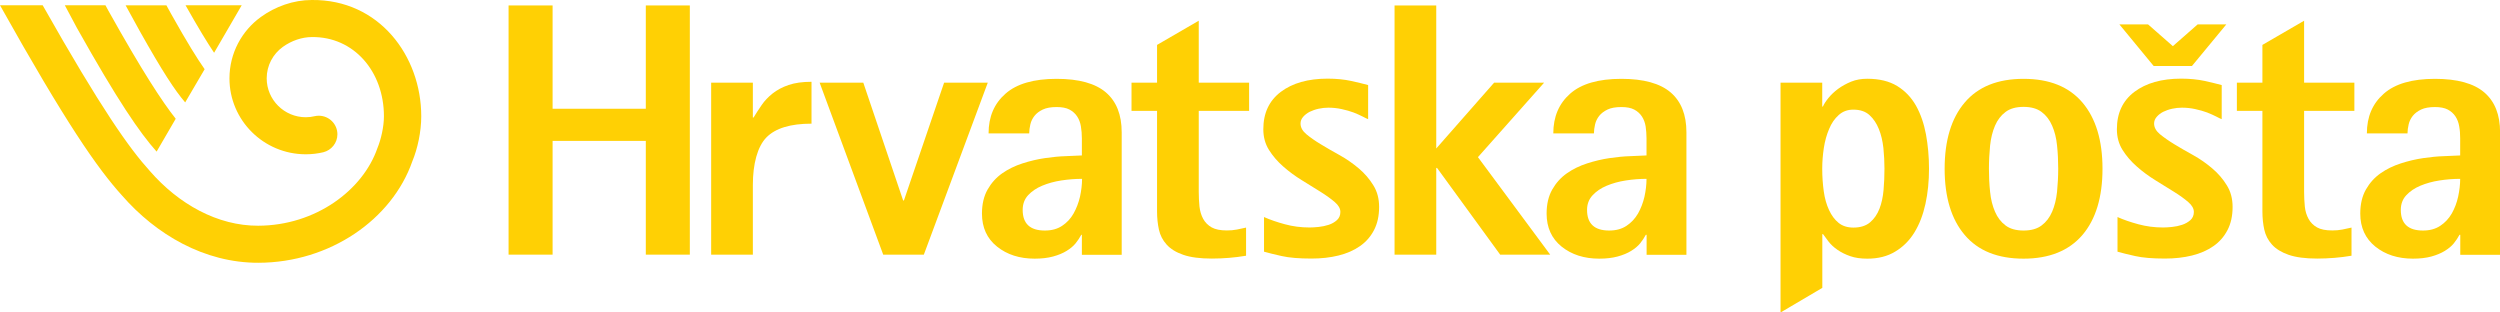 <?xml version="1.0" encoding="utf-8"?>
<!-- Generator: Adobe Illustrator 13.0.0, SVG Export Plug-In . SVG Version: 6.00 Build 14948)  -->
<!DOCTYPE svg PUBLIC "-//W3C//DTD SVG 1.1//EN" "http://www.w3.org/Graphics/SVG/1.1/DTD/svg11.dtd">
<svg version="1.1" id="Layer_1" xmlns="http://www.w3.org/2000/svg" xmlns:xlink="http://www.w3.org/1999/xlink" x="0px" y="0px"
	 width="280px" height="35px" viewBox="0 0 280 35" enable-background="new 0 0 280 35" xml:space="preserve">
<polygon fill="#FFD004" points="56.96,0.61 61.89,0.61 61.89,12.18 72.33,12.18 72.33,0.61 77.26,0.61 77.26,28.52 72.33,28.52 
	72.33,15.78 61.89,15.78 61.89,28.52 56.96,28.52 "/>
<path fill="#FFD004" d="M79.65,9.26h4.67v3.9h0.08c0.28-0.46,0.58-0.92,0.91-1.4c0.32-0.47,0.73-0.9,1.22-1.29
	c0.49-0.39,1.09-0.71,1.79-0.95c0.7-0.24,1.56-0.36,2.57-0.36v4.69c-2.36,0-4.04,0.51-5.05,1.54c-1.01,1.03-1.52,2.99-1.52,5.31
	v7.82h-4.67V9.26z"/>
<polygon fill="#FFD004" points="91.8,9.26 96.69,9.26 101.15,22.45 101.24,22.45 105.74,9.26 110.63,9.26 103.47,28.52 98.92,28.52 
	"/>
<path fill="#FFD004" d="M121.19,26.3h-0.09c-0.17,0.32-0.38,0.64-0.63,0.95c-0.25,0.31-0.59,0.59-1.01,0.85
	c-0.42,0.26-0.93,0.47-1.52,0.63c-0.59,0.16-1.28,0.24-2.06,0.24c-1.68,0-3.09-0.45-4.21-1.35c-1.13-0.9-1.69-2.14-1.69-3.7
	c0-1.05,0.21-1.95,0.63-2.69c0.42-0.74,0.97-1.35,1.64-1.82c0.67-0.47,1.43-0.84,2.27-1.11c0.84-0.27,1.68-0.47,2.51-0.59
	c0.83-0.12,1.61-0.2,2.33-0.22c0.73-0.03,1.33-0.05,1.81-0.08v-1.9c0-0.49-0.04-0.94-0.11-1.36c-0.07-0.42-0.21-0.79-0.42-1.11
	c-0.21-0.32-0.5-0.58-0.86-0.77c-0.36-0.19-0.84-0.28-1.43-0.28c-0.65,0-1.16,0.09-1.56,0.28c-0.4,0.19-0.7,0.42-0.93,0.71
	c-0.22,0.28-0.38,0.6-0.46,0.95c-0.08,0.35-0.13,0.69-0.13,1.01h-4.55c0-1.86,0.63-3.34,1.9-4.45c1.26-1.11,3.17-1.66,5.72-1.66
	c2.5,0,4.34,0.51,5.52,1.52c1.18,1.01,1.77,2.5,1.77,4.47v13.72h-4.46V26.3z M114.54,23.51c0,1.54,0.83,2.31,2.48,2.31
	c0.76,0,1.4-0.17,1.94-0.53c0.53-0.35,0.96-0.81,1.28-1.38c0.32-0.57,0.56-1.19,0.72-1.88c0.15-0.69,0.23-1.36,0.23-2
	c-0.76,0-1.53,0.06-2.32,0.18c-0.79,0.12-1.5,0.32-2.15,0.59c-0.65,0.27-1.17,0.63-1.58,1.07
	C114.74,22.31,114.54,22.86,114.54,23.51"/>
<path fill="#FFD004" d="M139.57,28.64c-0.65,0.11-1.29,0.19-1.92,0.24c-0.63,0.05-1.27,0.08-1.92,0.08c-1.32,0-2.39-0.14-3.2-0.42
	c-0.82-0.28-1.44-0.67-1.87-1.15c-0.44-0.49-0.72-1.04-0.86-1.67c-0.14-0.63-0.21-1.31-0.21-2.04V12.42h-2.86V9.26h2.86V5.03
	l4.67-2.71v6.94h5.64v3.16h-5.64v9.08c0,0.57,0.03,1.11,0.08,1.63c0.06,0.52,0.2,0.99,0.42,1.39c0.22,0.4,0.54,0.72,0.95,0.95
	c0.41,0.23,0.98,0.34,1.7,0.34c0.39,0,0.77-0.03,1.12-0.1c0.35-0.07,0.69-0.14,1.03-0.22V28.64z"/>
<path fill="#FFD004" d="M263.37,28.64c-0.64,0.11-1.28,0.19-1.92,0.24c-0.63,0.05-1.27,0.08-1.92,0.08c-1.32,0-2.38-0.14-3.2-0.42
	c-0.81-0.28-1.44-0.67-1.87-1.15c-0.44-0.49-0.72-1.04-0.86-1.67c-0.14-0.63-0.21-1.31-0.21-2.04V12.42h-2.86V9.26h2.86V5.03
	l4.67-2.71v6.94h5.63v3.16h-5.63v9.08c0,0.57,0.03,1.11,0.08,1.63s0.2,0.99,0.42,1.39c0.22,0.4,0.54,0.72,0.95,0.95
	c0.41,0.23,0.97,0.34,1.71,0.34c0.39,0,0.76-0.03,1.12-0.1c0.35-0.07,0.69-0.14,1.03-0.22V28.64z"/>
<path fill="#FFD004" d="M153.24,13.35c-0.14-0.05-0.35-0.15-0.63-0.3c-0.28-0.15-0.62-0.29-1.01-0.45
	c-0.39-0.15-0.84-0.27-1.33-0.38c-0.49-0.11-0.99-0.16-1.5-0.16c-0.36,0-0.73,0.04-1.09,0.12c-0.37,0.08-0.69,0.2-0.99,0.34
	c-0.29,0.15-0.54,0.34-0.74,0.57c-0.2,0.23-0.29,0.48-0.29,0.75c0,0.43,0.22,0.83,0.65,1.19c0.43,0.36,0.97,0.74,1.62,1.13
	c0.64,0.39,1.35,0.8,2.13,1.23c0.77,0.43,1.48,0.93,2.13,1.48c0.65,0.55,1.19,1.18,1.62,1.88c0.44,0.7,0.65,1.51,0.65,2.43
	c0,1-0.19,1.86-0.57,2.59c-0.38,0.73-0.9,1.33-1.58,1.8c-0.67,0.47-1.47,0.82-2.4,1.05c-0.93,0.23-1.94,0.34-3.03,0.34
	c-1.38,0-2.48-0.09-3.33-0.28c-0.84-0.19-1.5-0.35-1.98-0.49v-3.88c0.67,0.3,1.45,0.57,2.34,0.81c0.88,0.24,1.8,0.36,2.76,0.36
	c0.28,0,0.62-0.02,1.01-0.06s0.77-0.12,1.14-0.24c0.36-0.12,0.67-0.3,0.92-0.53c0.25-0.23,0.38-0.53,0.38-0.91s-0.21-0.75-0.63-1.11
	c-0.42-0.36-0.96-0.75-1.6-1.15c-0.65-0.41-1.34-0.83-2.08-1.29c-0.75-0.46-1.44-0.97-2.09-1.54c-0.65-0.57-1.18-1.19-1.6-1.86
	c-0.42-0.67-0.63-1.44-0.63-2.31c0-1.81,0.65-3.2,1.96-4.19c1.3-0.98,3.05-1.48,5.24-1.48c0.98,0,1.87,0.09,2.65,0.26
	c0.79,0.18,1.42,0.33,1.89,0.46V13.35z"/>
<polygon fill="#FFD004" points="156.19,0.61 160.86,0.61 160.86,16.63 167.34,9.26 172.94,9.26 165.53,17.6 173.62,28.52 
	168.02,28.52 160.95,18.81 160.86,18.81 160.86,28.52 156.19,28.52 "/>
<path fill="#FFD004" d="M184.41,26.3h-0.08c-0.17,0.32-0.38,0.64-0.63,0.95s-0.59,0.59-1.01,0.85c-0.42,0.26-0.93,0.47-1.52,0.63
	c-0.59,0.16-1.28,0.24-2.06,0.24c-1.68,0-3.09-0.45-4.21-1.35c-1.12-0.9-1.68-2.14-1.68-3.7c0-1.05,0.21-1.95,0.63-2.69
	c0.42-0.74,0.97-1.35,1.64-1.82c0.67-0.47,1.43-0.84,2.27-1.11c0.84-0.27,1.68-0.47,2.5-0.59c0.83-0.12,1.61-0.2,2.34-0.22
	c0.73-0.03,1.33-0.05,1.81-0.08v-1.9c0-0.49-0.04-0.94-0.1-1.36c-0.07-0.42-0.21-0.79-0.42-1.11c-0.21-0.32-0.5-0.58-0.86-0.77
	c-0.36-0.19-0.84-0.28-1.43-0.28c-0.65,0-1.16,0.09-1.56,0.28c-0.39,0.19-0.7,0.42-0.93,0.71c-0.22,0.28-0.38,0.6-0.46,0.95
	s-0.13,0.69-0.13,1.01h-4.55c0-1.86,0.63-3.34,1.89-4.45c1.26-1.11,3.17-1.66,5.73-1.66c2.5,0,4.34,0.51,5.52,1.52
	c1.18,1.01,1.77,2.5,1.77,4.47v13.72h-4.46V26.3z M177.75,23.51c0,1.54,0.83,2.31,2.48,2.31c0.76,0,1.4-0.17,1.94-0.53
	c0.53-0.35,0.96-0.81,1.29-1.38c0.32-0.57,0.56-1.19,0.72-1.88c0.15-0.69,0.23-1.36,0.23-2c-0.76,0-1.53,0.06-2.31,0.18
	c-0.79,0.12-1.5,0.32-2.15,0.59c-0.65,0.27-1.17,0.63-1.58,1.07C177.96,22.31,177.75,22.86,177.75,23.51"/>
<path fill="#FFD004" d="M199.42,9.26h4.67v2.67h0.08c0.11-0.27,0.32-0.59,0.61-0.95c0.29-0.36,0.66-0.71,1.09-1.03
	c0.44-0.32,0.93-0.59,1.47-0.81c0.55-0.22,1.14-0.32,1.79-0.32c1.35,0,2.46,0.27,3.35,0.81c0.88,0.54,1.58,1.27,2.11,2.2
	c0.52,0.93,0.89,2,1.12,3.22c0.22,1.21,0.34,2.49,0.34,3.84c0,1.4-0.13,2.72-0.4,3.95c-0.27,1.23-0.68,2.29-1.24,3.2
	s-1.28,1.62-2.15,2.14c-0.87,0.53-1.91,0.79-3.12,0.79c-0.73,0-1.37-0.09-1.91-0.28c-0.55-0.19-1.03-0.43-1.43-0.71
	c-0.41-0.28-0.74-0.59-0.99-0.91c-0.25-0.32-0.46-0.61-0.63-0.85h-0.08v6.02L199.42,35V9.26z M204.09,18.89
	c0,0.89,0.06,1.74,0.17,2.53c0.11,0.8,0.31,1.5,0.59,2.1c0.28,0.61,0.64,1.09,1.07,1.44c0.43,0.35,0.99,0.53,1.66,0.53
	c0.79,0,1.41-0.2,1.87-0.59c0.46-0.39,0.81-0.9,1.05-1.52c0.24-0.62,0.39-1.32,0.46-2.11c0.07-0.78,0.1-1.58,0.1-2.39
	c0-0.75-0.04-1.52-0.12-2.31c-0.09-0.78-0.25-1.49-0.51-2.12c-0.25-0.63-0.6-1.15-1.05-1.56c-0.45-0.41-1.05-0.61-1.81-0.61
	c-0.65,0-1.19,0.2-1.64,0.61c-0.45,0.4-0.81,0.92-1.07,1.56c-0.27,0.63-0.47,1.34-0.59,2.12C204.15,17.37,204.09,18.14,204.09,18.89
	"/>
<path fill="#FFD004" d="M226.64,28.97c-2.89,0-5.09-0.88-6.59-2.65c-1.5-1.76-2.25-4.24-2.25-7.42c0-3.18,0.75-5.66,2.25-7.42
	c1.5-1.77,3.7-2.65,6.59-2.65c2.89,0,5.08,0.88,6.59,2.65c1.5,1.77,2.25,4.24,2.25,7.42c0,3.18-0.75,5.66-2.25,7.42
	C231.72,28.08,229.52,28.97,226.64,28.97 M222.76,18.89c0,0.89,0.04,1.75,0.13,2.59c0.08,0.84,0.27,1.58,0.55,2.23
	c0.28,0.65,0.67,1.16,1.18,1.54c0.5,0.38,1.18,0.57,2.02,0.57s1.52-0.19,2.02-0.57c0.51-0.38,0.9-0.89,1.18-1.54
	c0.28-0.65,0.46-1.39,0.55-2.23c0.08-0.83,0.13-1.7,0.13-2.59s-0.04-1.75-0.13-2.59c-0.08-0.84-0.27-1.58-0.55-2.22
	c-0.28-0.65-0.67-1.16-1.18-1.54c-0.5-0.38-1.18-0.57-2.02-0.57s-1.52,0.19-2.02,0.57c-0.51,0.38-0.9,0.89-1.18,1.54
	c-0.28,0.65-0.46,1.39-0.55,2.22C222.81,17.14,222.76,18,222.76,18.89"/>
<path fill="#FFD004" d="M237.37,2.73h3.21l2.78,2.44l2.78-2.44h3.21l-3.85,4.66h-4.29L237.37,2.73z M248.84,13.35
	c-0.14-0.05-0.35-0.15-0.63-0.3c-0.28-0.15-0.62-0.29-1.01-0.45c-0.39-0.15-0.84-0.27-1.33-0.38c-0.49-0.11-0.99-0.16-1.5-0.16
	c-0.36,0-0.73,0.04-1.09,0.12c-0.37,0.08-0.7,0.2-0.99,0.34c-0.3,0.15-0.54,0.34-0.74,0.57c-0.2,0.23-0.29,0.48-0.29,0.75
	c0,0.43,0.22,0.83,0.65,1.19c0.44,0.36,0.98,0.74,1.62,1.13c0.64,0.39,1.35,0.8,2.13,1.23c0.77,0.43,1.48,0.93,2.12,1.48
	c0.65,0.55,1.19,1.18,1.62,1.88c0.44,0.7,0.65,1.51,0.65,2.43c0,1-0.19,1.86-0.57,2.59c-0.38,0.73-0.9,1.33-1.58,1.8
	c-0.67,0.47-1.47,0.82-2.4,1.05c-0.93,0.23-1.94,0.34-3.03,0.34c-1.38,0-2.49-0.09-3.33-0.28c-0.84-0.19-1.5-0.35-1.98-0.49v-3.88
	c0.67,0.3,1.45,0.57,2.34,0.81c0.89,0.24,1.8,0.36,2.76,0.36c0.28,0,0.62-0.02,1.01-0.06c0.39-0.04,0.77-0.12,1.13-0.24
	c0.36-0.12,0.67-0.3,0.93-0.53c0.25-0.23,0.38-0.53,0.38-0.91s-0.21-0.75-0.63-1.11c-0.42-0.36-0.95-0.75-1.6-1.15
	c-0.65-0.41-1.34-0.83-2.08-1.29c-0.74-0.46-1.44-0.97-2.08-1.54c-0.65-0.57-1.18-1.19-1.6-1.86c-0.42-0.67-0.63-1.44-0.63-2.31
	c0-1.81,0.65-3.2,1.96-4.19c1.3-0.98,3.05-1.48,5.24-1.48c0.98,0,1.87,0.09,2.65,0.26c0.78,0.18,1.42,0.33,1.89,0.46V13.35z"/>
<path fill="#FFD004" d="M275.54,26.3h-0.08c-0.17,0.32-0.38,0.64-0.63,0.95s-0.59,0.59-1.01,0.85c-0.42,0.26-0.93,0.47-1.51,0.63
	c-0.59,0.16-1.28,0.24-2.06,0.24c-1.68,0-3.09-0.45-4.21-1.35c-1.12-0.9-1.69-2.14-1.69-3.7c0-1.05,0.21-1.95,0.63-2.69
	c0.42-0.74,0.97-1.35,1.64-1.82c0.67-0.47,1.43-0.84,2.27-1.11c0.84-0.27,1.68-0.47,2.5-0.59c0.83-0.12,1.61-0.2,2.34-0.22
	c0.73-0.03,1.33-0.05,1.81-0.08v-1.9c0-0.49-0.03-0.94-0.11-1.36c-0.07-0.42-0.21-0.79-0.42-1.11c-0.21-0.32-0.5-0.58-0.86-0.77
	c-0.37-0.19-0.84-0.28-1.43-0.28c-0.64,0-1.16,0.09-1.56,0.28c-0.39,0.19-0.7,0.42-0.93,0.71c-0.22,0.28-0.38,0.6-0.46,0.95
	c-0.08,0.35-0.13,0.69-0.13,1.01h-4.55c0-1.86,0.63-3.34,1.9-4.45c1.26-1.11,3.17-1.66,5.73-1.66c2.5,0,4.34,0.51,5.52,1.52
	c1.18,1.01,1.77,2.5,1.77,4.47v13.72h-4.46V26.3z M268.89,23.51c0,1.54,0.83,2.31,2.48,2.31c0.76,0,1.4-0.17,1.94-0.53
	c0.53-0.35,0.96-0.81,1.29-1.38c0.32-0.57,0.56-1.19,0.71-1.88c0.15-0.69,0.23-1.36,0.23-2c-0.76,0-1.53,0.06-2.31,0.18
	c-0.79,0.12-1.5,0.32-2.15,0.59c-0.65,0.27-1.17,0.63-1.58,1.07C269.09,22.31,268.89,22.86,268.89,23.51"/>
<path fill-rule="evenodd" clip-rule="evenodd" fill="#FFD004" d="M35.26,13.01c0.14-0.03,0.29-0.05,0.44-0.05
	c1.15,0,2.09,0.93,2.09,2.08c0,0.97-0.67,1.78-1.57,2.01c-0.63,0.15-1.29,0.23-1.97,0.23c-4.72,0-8.55-3.81-8.55-8.5
	c0-2.83,1.39-5.34,3.52-6.88C30.84,0.73,32.86,0,34.92,0c7.55-0.08,12.26,6.28,12.26,13.02c0,1.74-0.41,3.63-1,5.05
	c-2.28,6.52-9.24,11.34-17.23,11.36c-6.07,0.02-11.48-3.18-15.27-7.52C10.89,18.84,7.37,13.75,0,0.59l4.78,0
	c6.59,11.65,9.7,16.02,12.01,18.57c3.22,3.7,7.58,6.14,12.13,6.12c6.44-0.02,11.73-3.99,13.35-8.69c0.39-0.93,0.73-2.37,0.73-3.57
	c0-5.01-3.37-8.93-8.07-8.87c-1.09,0-2.28,0.4-3.25,1.1c-1.1,0.79-1.81,2.08-1.81,3.52c0,2.4,1.96,4.36,4.38,4.36
	C34.6,13.13,34.94,13.09,35.26,13.01"/>
<path fill="#FFD004" d="M20.74,11.47c-1.15-1.34-2.54-3.45-5.1-8.01l-1.57-2.86h4.57l0.51,0.93c1.81,3.23,2.95,5.06,3.77,6.22
	L20.74,11.47z"/>
<path fill="#FFD004" d="M7.26,0.59h4.55l0.33,0.61c3.8,6.79,6,10.15,7.54,12.1l-2.14,3.68c-1.9-2.13-4.34-5.68-8.93-13.86L7.26,0.59
	z"/>
<path fill="#FFD004" d="M23.98,5.91l3.09-5.32h-6.29C22.23,3.16,23.23,4.8,23.98,5.91"/>
</svg>
